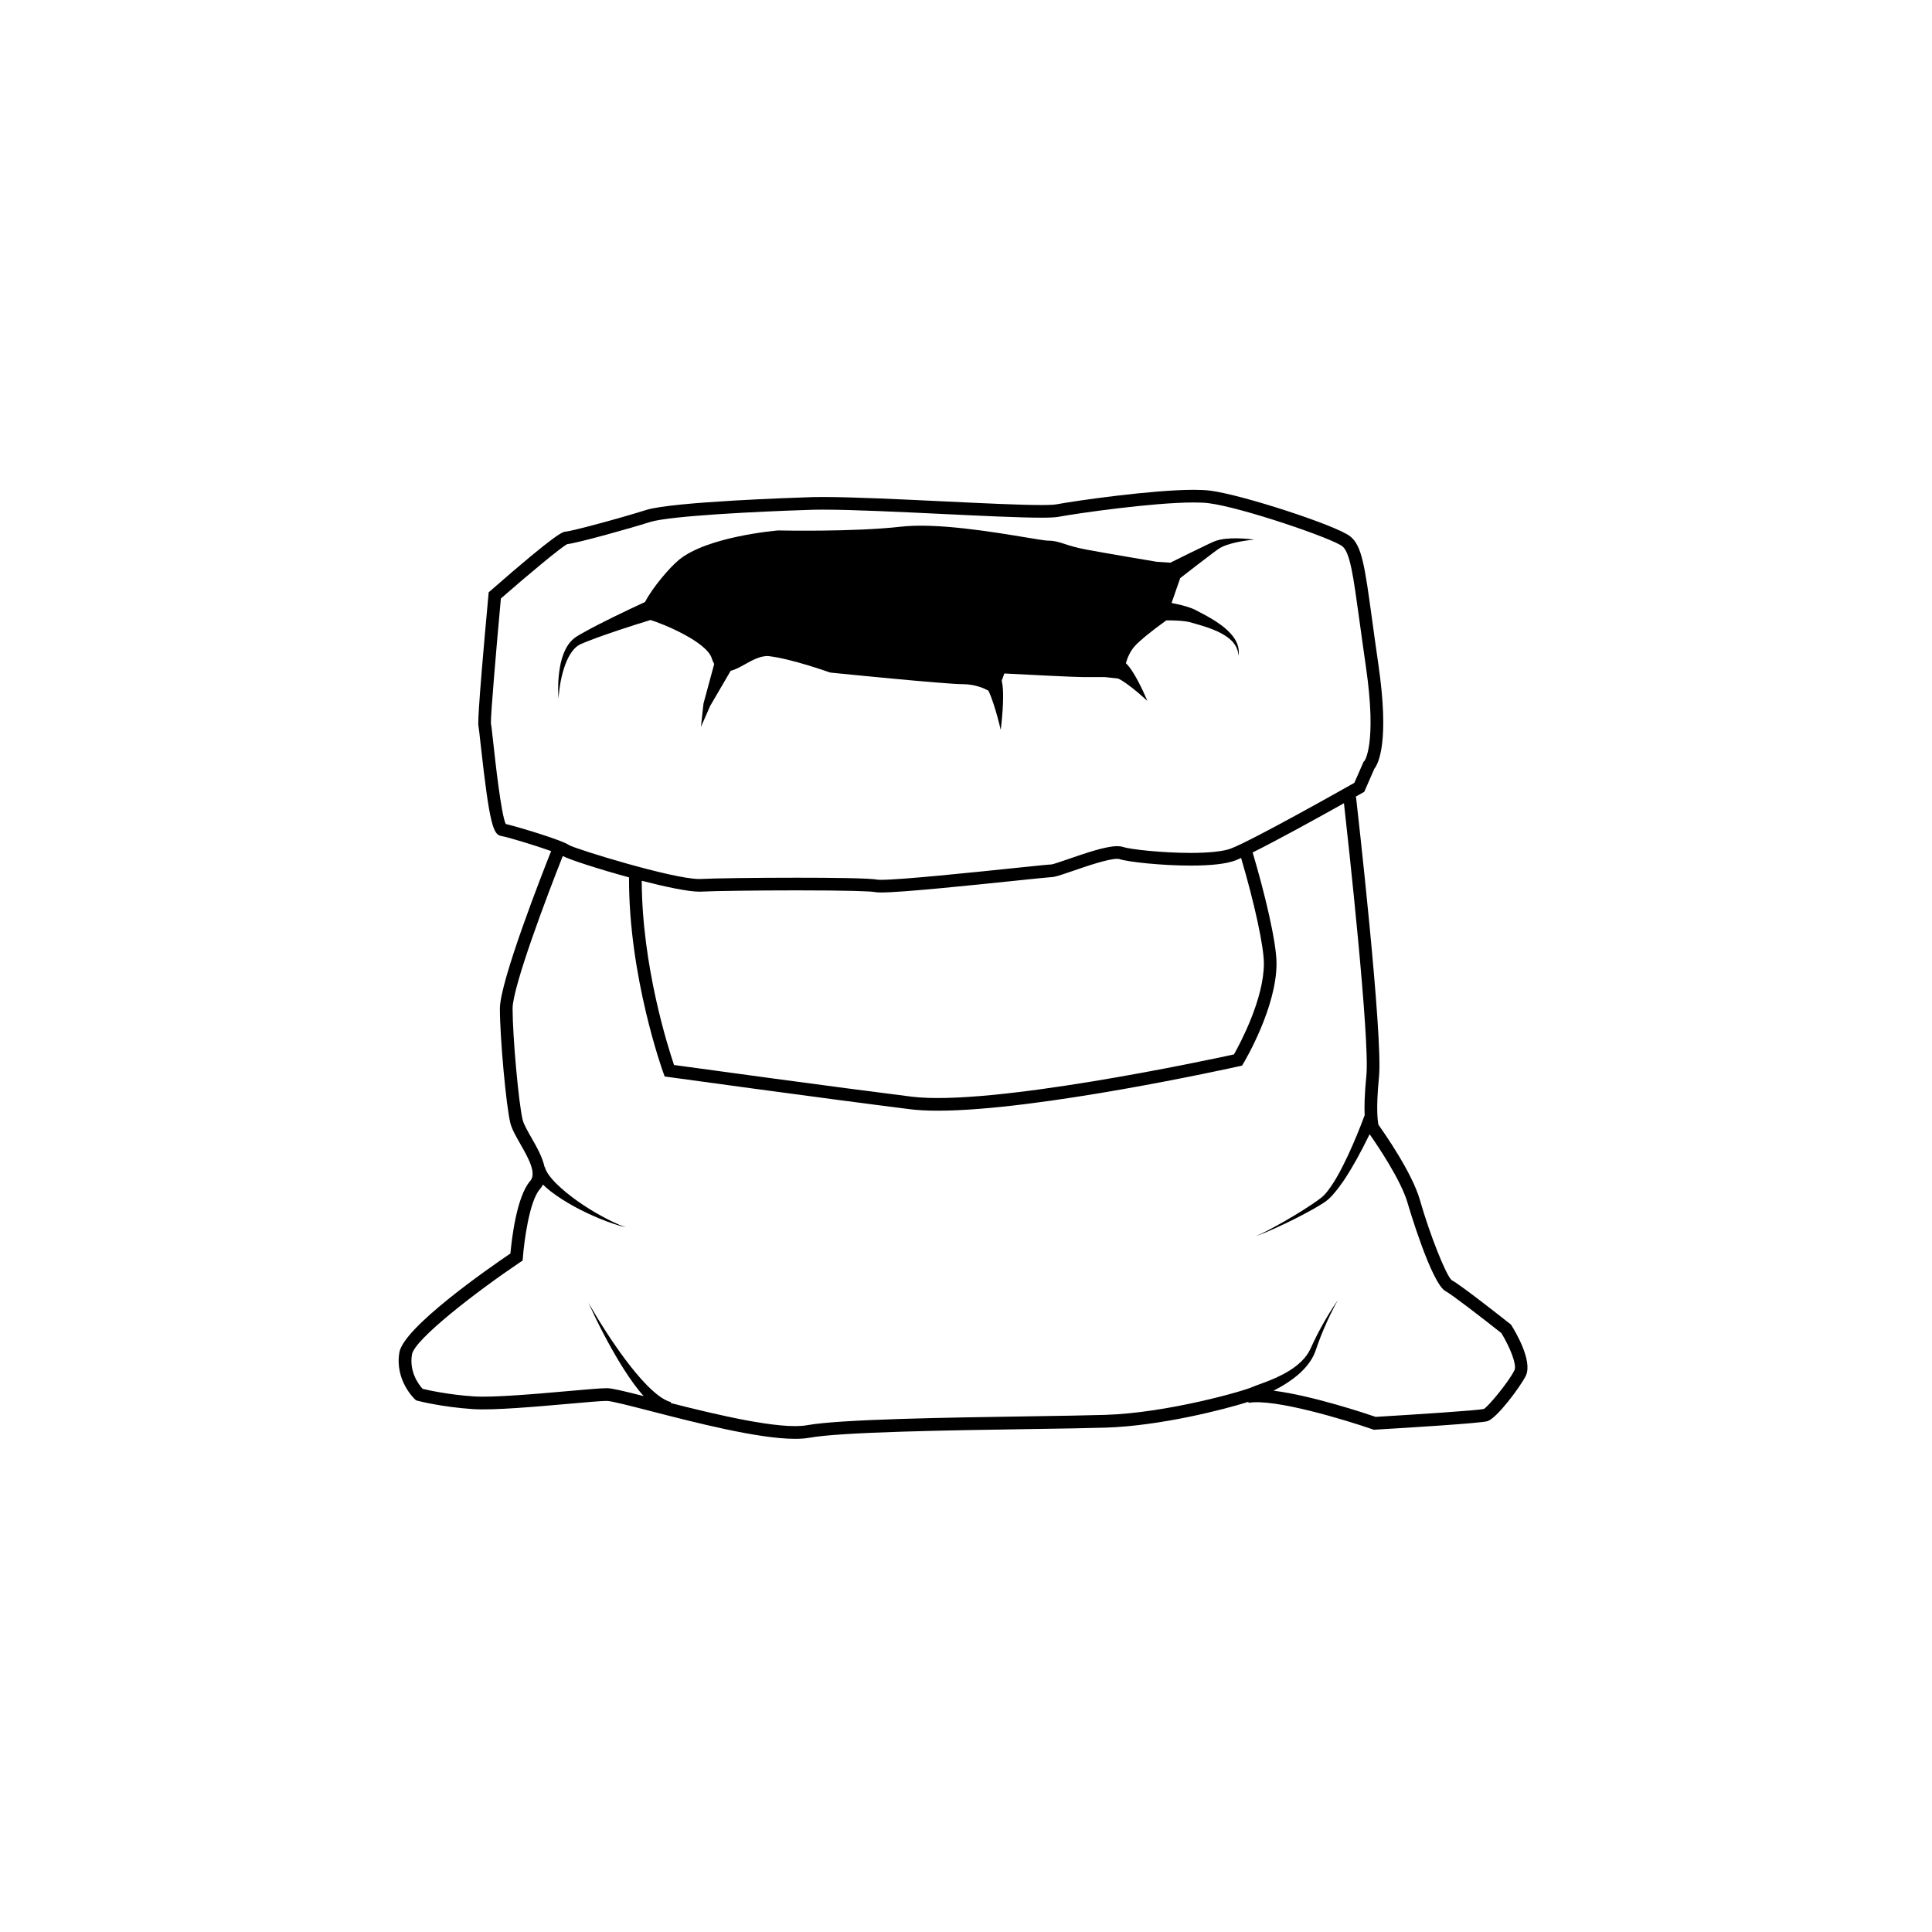 <?xml version="1.0" encoding="UTF-8"?>
<!-- The Best Svg Icon site in the world: iconSvg.co, Visit us! https://iconsvg.co -->
<svg fill="#000000" width="800px" height="800px" version="1.1" viewBox="144 144 512 512" xmlns="http://www.w3.org/2000/svg">
 <g>
  <path d="m544.57 495.27-0.152-0.242-0.227-0.18c-1.352-1.07-13.262-10.48-15.449-11.566-1.488-1.16-5.84-12.117-8.465-21.316-2.086-7.293-9.672-18.07-10.965-19.871-0.172-0.738-0.73-4.023 0.137-12.691 1.094-10.934-5.797-71.645-6.09-74.223l-0.242 0.027c1.078-0.609 1.781-1.008 1.941-1.098l0.484-0.273 2.66-6.086c1.148-1.469 4.031-7.34 1.098-27.543-0.652-4.5-1.191-8.418-1.656-11.828-1.977-14.418-2.715-19.812-5.863-22.266-3.738-2.906-28.703-11.047-37.098-12.094-1.137-0.141-2.586-0.215-4.312-0.215-11.125 0-31.516 2.93-36.473 3.859-0.43 0.078-1.465 0.176-3.969 0.176-5.602 0-15.441-0.473-25.859-0.973-11.832-0.566-24.07-1.156-32.02-1.156-1.859 0-3.43 0.031-4.641 0.098-1.43 0.043-35.137 1.121-42.168 3.34-7.356 2.324-19.891 5.648-21.258 5.727-0.727 0-2.082 0-19.969 15.648l-0.508 0.441-0.062 0.668c-3.082 33.508-2.738 34.539-2.637 34.836 0.078 0.367 0.305 2.414 0.543 4.578 2.41 21.953 3.426 24.156 5.519 24.508 1.781 0.297 9.059 2.519 13.184 3.992-2.293 5.769-13.578 34.527-13.578 41.734 0 7.734 1.656 25.879 2.769 30.336 0.402 1.617 1.488 3.516 2.633 5.527 2.078 3.641 4.43 7.769 2.629 9.828-3.652 4.176-4.938 15.789-5.242 19.211-6.051 4.106-28.328 19.621-29.43 26.238-1.223 7.336 3.91 12.203 4.129 12.406l0.309 0.285 0.41 0.105c0.258 0.07 6.426 1.664 14.652 2.211 5.387 0.355 16.52-0.625 25.461-1.414 4.586-0.406 8.543-0.758 10.016-0.758 1.16 0 6.262 1.316 11.66 2.707 11.637 3 28.48 7.344 38.238 7.344 1.398 0 2.652-0.09 3.723-0.281 8.535-1.555 37.484-1.992 58.621-2.309 8.246-0.125 15.371-0.234 20.031-0.383 14.363-0.465 31.152-4.746 37.746-6.836l0.051 0.277c6.773-1.258 26.027 4.629 32.875 7.012l0.316 0.109 0.336-0.02c8.41-0.496 28.152-1.703 29.812-2.258 2.543-0.848 8.699-9.148 10.102-11.957 1.973-3.926-2.777-11.848-3.754-13.395zm-266.55-132.91c-1.234-2.699-2.738-16.398-3.316-21.688-0.371-3.394-0.496-4.473-0.613-4.969-0.098-2.019 1.539-21.004 2.648-33.102 7.531-6.574 15.922-13.551 17.578-14.398 2.848-0.324 16.234-4.055 21.945-5.859 5.273-1.664 29.297-2.812 41.297-3.188 1.188-0.062 2.699-0.094 4.5-0.094 7.867 0 20.062 0.586 31.859 1.152 10.457 0.504 20.34 0.977 26.02 0.977 2.277 0 3.734-0.074 4.586-0.23 4.883-0.914 24.949-3.801 35.852-3.801 1.586 0 2.894 0.062 3.894 0.188 8.84 1.105 32.719 9.289 35.449 11.414 2.07 1.609 2.914 7.777 4.602 20.07 0.469 3.418 1.008 7.348 1.66 11.855 2.981 20.52-0.375 24.938-0.363 24.938l-0.246 0.234-2.453 5.602c-3.656 2.066-26.801 15.113-32.668 17.395-1.945 0.758-5.754 1.176-10.727 1.176-7.523 0-16.031-0.949-17.879-1.566-0.449-0.148-0.965-0.223-1.582-0.223-3.031 0-8.461 1.875-12.824 3.379-1.844 0.637-4.137 1.426-4.625 1.473-0.566 0-3.027 0.25-9.91 0.965-11.16 1.16-29.836 3.102-35.199 3.102-0.75 0-0.969-0.039-0.992-0.043-2.125-0.426-12.797-0.516-21.371-0.516-10.695 0-21.887 0.148-25.477 0.336-0.117 0.008-0.238 0.008-0.367 0.008-7.023 0-32.598-7.902-34.449-8.961-1.758-1.32-13.637-4.867-16.828-5.625zm194.88 9.012c3.531 11.902 6.043 23.457 6.043 27.953 0 9.469-6.348 21.301-7.934 24.109-7.106 1.547-64.52 13.805-85.438 11.191-20.496-2.562-56.445-7.496-62.941-8.391-1.602-4.707-8.496-26.27-8.562-48.824 6.305 1.625 12.305 2.891 15.238 2.891 0.191 0 0.371-0.004 0.543-0.012 3.481-0.184 14.832-0.332 25.301-0.332 13.613 0 19.625 0.23 20.715 0.449 0.375 0.074 0.883 0.109 1.652 0.109 5.535 0 23.598-1.875 35.547-3.117 4.644-0.48 9.031-0.938 9.562-0.949 0.836 0 2.156-0.43 5.719-1.656 3.688-1.27 9.262-3.191 11.73-3.191 0.359 0 0.504 0.043 0.52 0.051 2.359 0.785 11.336 1.738 18.941 1.738 5.531 0 9.551-0.473 11.945-1.402 0.391-0.16 0.887-0.375 1.418-0.617zm72.441 135.77c-1.637 3.273-7.035 9.695-8.113 10.254-1.539 0.379-18.254 1.473-28.668 2.09-2.422-0.828-16.797-5.656-27.047-6.938 1.23-0.637 2.445-1.324 3.613-2.09 2.465-1.621 4.828-3.598 6.43-6.211 0.395-0.652 0.73-1.34 1-2.055l0.703-2.027c0.477-1.332 1-2.648 1.555-3.953 1.113-2.609 2.344-5.18 3.727-7.676-1.621 2.348-3.102 4.797-4.481 7.309-0.688 1.258-1.344 2.535-1.961 3.836l-0.891 1.938c-0.289 0.598-0.641 1.16-1.039 1.691-1.609 2.133-3.894 3.707-6.312 4.977-1.215 0.633-2.477 1.191-3.766 1.699-1.312 0.531-2.555 0.914-4.051 1.523l0.363 0.738h-0.008l-0.367-0.734c-2.074 1.035-22.516 6.91-39.023 7.441-4.629 0.148-11.738 0.258-19.973 0.383-22.438 0.34-50.359 0.766-59.172 2.363-6.949 1.258-23.855-2.754-36.117-5.879l0.074-0.25c-1.062-0.246-2.254-0.941-3.348-1.77-1.105-0.84-2.156-1.82-3.168-2.852-2.019-2.082-3.875-4.379-5.648-6.746-3.527-4.754-6.742-9.781-9.711-14.949 2.473 5.43 5.207 10.746 8.32 15.887 1.566 2.562 3.234 5.082 5.152 7.477 0.375 0.465 0.77 0.914 1.168 1.367-5.41-1.383-8.434-2.102-9.746-2.102-1.621 0-5.457 0.34-10.312 0.77-8.363 0.742-19.812 1.75-24.941 1.41-6.676-0.445-12.051-1.637-13.586-2.004-0.91-0.988-3.613-4.391-2.824-9.105 0.668-4.012 17.164-16.715 28.664-24.457l0.676-0.457 0.059-0.812c0.293-3.93 1.664-14.836 4.484-18.062 0.348-0.398 0.613-0.816 0.828-1.242 0.633 0.625 1.297 1.191 1.969 1.723 2.012 1.566 4.133 2.879 6.309 4.082 2.18 1.191 4.418 2.254 6.695 3.191 1.141 0.469 2.293 0.906 3.457 1.305 1.168 0.375 2.332 0.812 3.555 0.957-1.188-0.281-2.289-0.844-3.398-1.348-1.102-0.523-2.184-1.086-3.25-1.672-2.133-1.176-4.195-2.465-6.168-3.859-1.961-1.398-3.863-2.902-5.539-4.551-0.832-0.824-1.609-1.691-2.219-2.586-0.301-0.445-0.562-0.902-0.723-1.324-0.082-0.207-0.137-0.41-0.156-0.566-0.004-0.031 0-0.051-0.004-0.078-0.008 0.023-0.016 0.059-0.035 0.125l-0.055-0.02c-0.551-2.641-2.125-5.406-3.516-7.84-1.027-1.805-2-3.508-2.293-4.676-1.047-4.191-2.672-22.125-2.672-29.52 0-5.773 9.23-30.172 13.305-40.41 1.875 0.992 9.57 3.481 17.555 5.656-0.129 26.336 9.004 51.566 9.098 51.82l0.348 0.949 1 0.137c0.414 0.059 41.504 5.719 64 8.535 2.144 0.27 4.633 0.391 7.387 0.391 26.516 0 77.539-11.262 79.914-11.789l0.703-0.156 0.371-0.617c0.359-0.598 8.77-14.75 8.77-26.457 0-5.703-3.207-18.953-6.332-29.414 6.828-3.387 17.852-9.492 24.203-13.051 1.016 9.055 6.91 62.477 5.938 72.203-0.5 5.016-0.555 8.355-0.449 10.562l-0.031-0.016c-1.289 3.496-2.734 6.996-4.305 10.395-1.598 3.379-3.281 6.781-5.508 9.668-0.57 0.715-1.152 1.359-1.859 1.879-0.742 0.559-1.512 1.102-2.289 1.625-1.559 1.051-3.164 2.055-4.785 3.027s-3.266 1.914-4.926 2.824c-1.672 0.883-3.324 1.844-5.102 2.484 1.832-0.512 3.551-1.352 5.289-2.109 1.73-0.785 3.445-1.609 5.144-2.465 1.699-0.855 3.387-1.746 5.047-2.695 0.832-0.477 1.652-0.965 2.469-1.492 0.871-0.547 1.625-1.266 2.293-1.988 2.637-2.953 4.582-6.281 6.477-9.617 1.199-2.16 2.316-4.356 3.398-6.57 1.91 2.719 8.32 12.121 10.086 18.297 0.059 0.215 6.269 21.426 10.113 23.348 1.449 0.727 9.695 7.09 14.715 11.062 2.266 3.684 4.172 8.445 3.465 9.859z"/>
  <path d="m297.43 314.94c0.496-0.289 1.281-0.586 1.973-0.871 2.852-1.137 5.793-2.148 8.734-3.133 2.738-0.91 5.504-1.789 8.254-2.633 3.441 1.043 14.961 5.816 16.254 10.215 0.164 0.559 0.383 1.023 0.625 1.445l-2.793 10.316-0.047 0.172 0.008-0.051-0.008 0.051-0.672 6.18 2.519-5.738-0.043 0.125 5.394-9.238c1.199-0.301 2.445-0.98 3.731-1.699 2.047-1.141 4.363-2.438 6.488-2.184 5.902 0.695 15.855 4.231 15.957 4.269l0.395 0.09c1.234 0.125 30.246 3.059 34.992 3.059 3.324 0 5.863 1.23 6.731 1.707 0.059 0.117 0.117 0.23 0.172 0.352 0.453 0.996 0.848 2.094 1.215 3.199 0.727 2.227 1.348 4.527 1.891 6.848 0.293-2.371 0.512-4.758 0.605-7.191 0.039-1.219 0.055-2.445-0.035-3.738-0.051-0.648-0.121-1.309-0.289-2.043-0.004-0.02-0.012-0.035-0.016-0.055l0.684-1.914c4.348 0.227 18.453 0.957 20.965 0.957h5.711l3.516 0.387c0.289 0.137 0.59 0.301 0.895 0.484 0.773 0.477 1.555 1.039 2.324 1.625 1.539 1.18 3.047 2.469 4.512 3.805-0.785-1.828-1.629-3.633-2.586-5.426-0.48-0.898-0.992-1.789-1.59-2.684-0.305-0.449-0.629-0.898-1.031-1.355-0.16-0.168-0.324-0.344-0.504-0.52 0.402-1.391 1.113-3.113 2.34-4.5 1.242-1.398 4.086-3.731 8.051-6.609l0.035 0.012 0.02-0.055c0.082-0.059 0.168-0.121 0.25-0.18 1.648-0.023 3.348 0.023 4.902 0.219 0.457 0.055 0.953 0.152 1.289 0.223l1.531 0.441c1.008 0.281 1.992 0.566 2.961 0.895 1.93 0.656 3.82 1.441 5.457 2.606 1.613 1.129 3.008 2.844 2.957 5.023 0.238-1.031 0.137-2.168-0.27-3.203-0.406-1.039-1.062-1.969-1.812-2.789-1.516-1.641-3.359-2.894-5.238-4.008-0.941-0.555-1.906-1.066-2.852-1.555l-1.395-0.734c-0.648-0.293-1.164-0.484-1.734-0.668-1.484-0.469-2.918-0.805-4.371-1.082l2.285-6.582c2.906-2.258 5.82-4.519 8.754-6.719l1.18-0.871c0.324-0.242 0.707-0.465 1.117-0.664 0.824-0.398 1.75-0.699 2.691-0.953 1.891-0.496 3.871-0.812 5.863-0.988-1.988-0.27-4.008-0.402-6.062-0.332-1.027 0.043-2.066 0.133-3.133 0.375-0.531 0.125-1.074 0.281-1.621 0.523l-1.398 0.648c-3.363 1.598-6.68 3.238-10 4.891l-3.621-0.242c-1.117-0.188-13.266-2.219-18.746-3.246-2.68-0.504-4.305-1.035-5.609-1.461-1.52-0.496-2.719-0.891-4.492-0.891-0.641 0-3.184-0.422-5.875-0.867-8.832-1.465-23.609-3.914-33.129-2.828-12.434 1.422-32.195 1-32.395 0.992h-0.09l-0.09 0.008c-0.762 0.066-18.777 1.656-26.207 7.805-2.617 2.164-7.035 7.43-8.965 11.156-2.766 1.273-5.496 2.566-8.223 3.898-2.824 1.391-5.633 2.797-8.398 4.363-0.695 0.414-1.355 0.738-2.144 1.336-0.727 0.574-1.305 1.27-1.77 1.996-0.926 1.461-1.441 3.035-1.801 4.598-0.688 3.141-0.797 6.305-0.594 9.422 0.215-3.106 0.758-6.211 1.801-9.062 0.531-1.414 1.211-2.769 2.121-3.844 0.438-0.535 0.949-0.988 1.5-1.309z"/>
  <path d="m288.43 453.1c-0.004-0.008-0.008 0-0.012 0.016-0.004 0.02 0 0.066 0 0.102 0.016-0.055 0.008-0.047 0.012-0.078 0.004-0.023 0-0.031 0-0.039z"/>
 </g>
</svg>